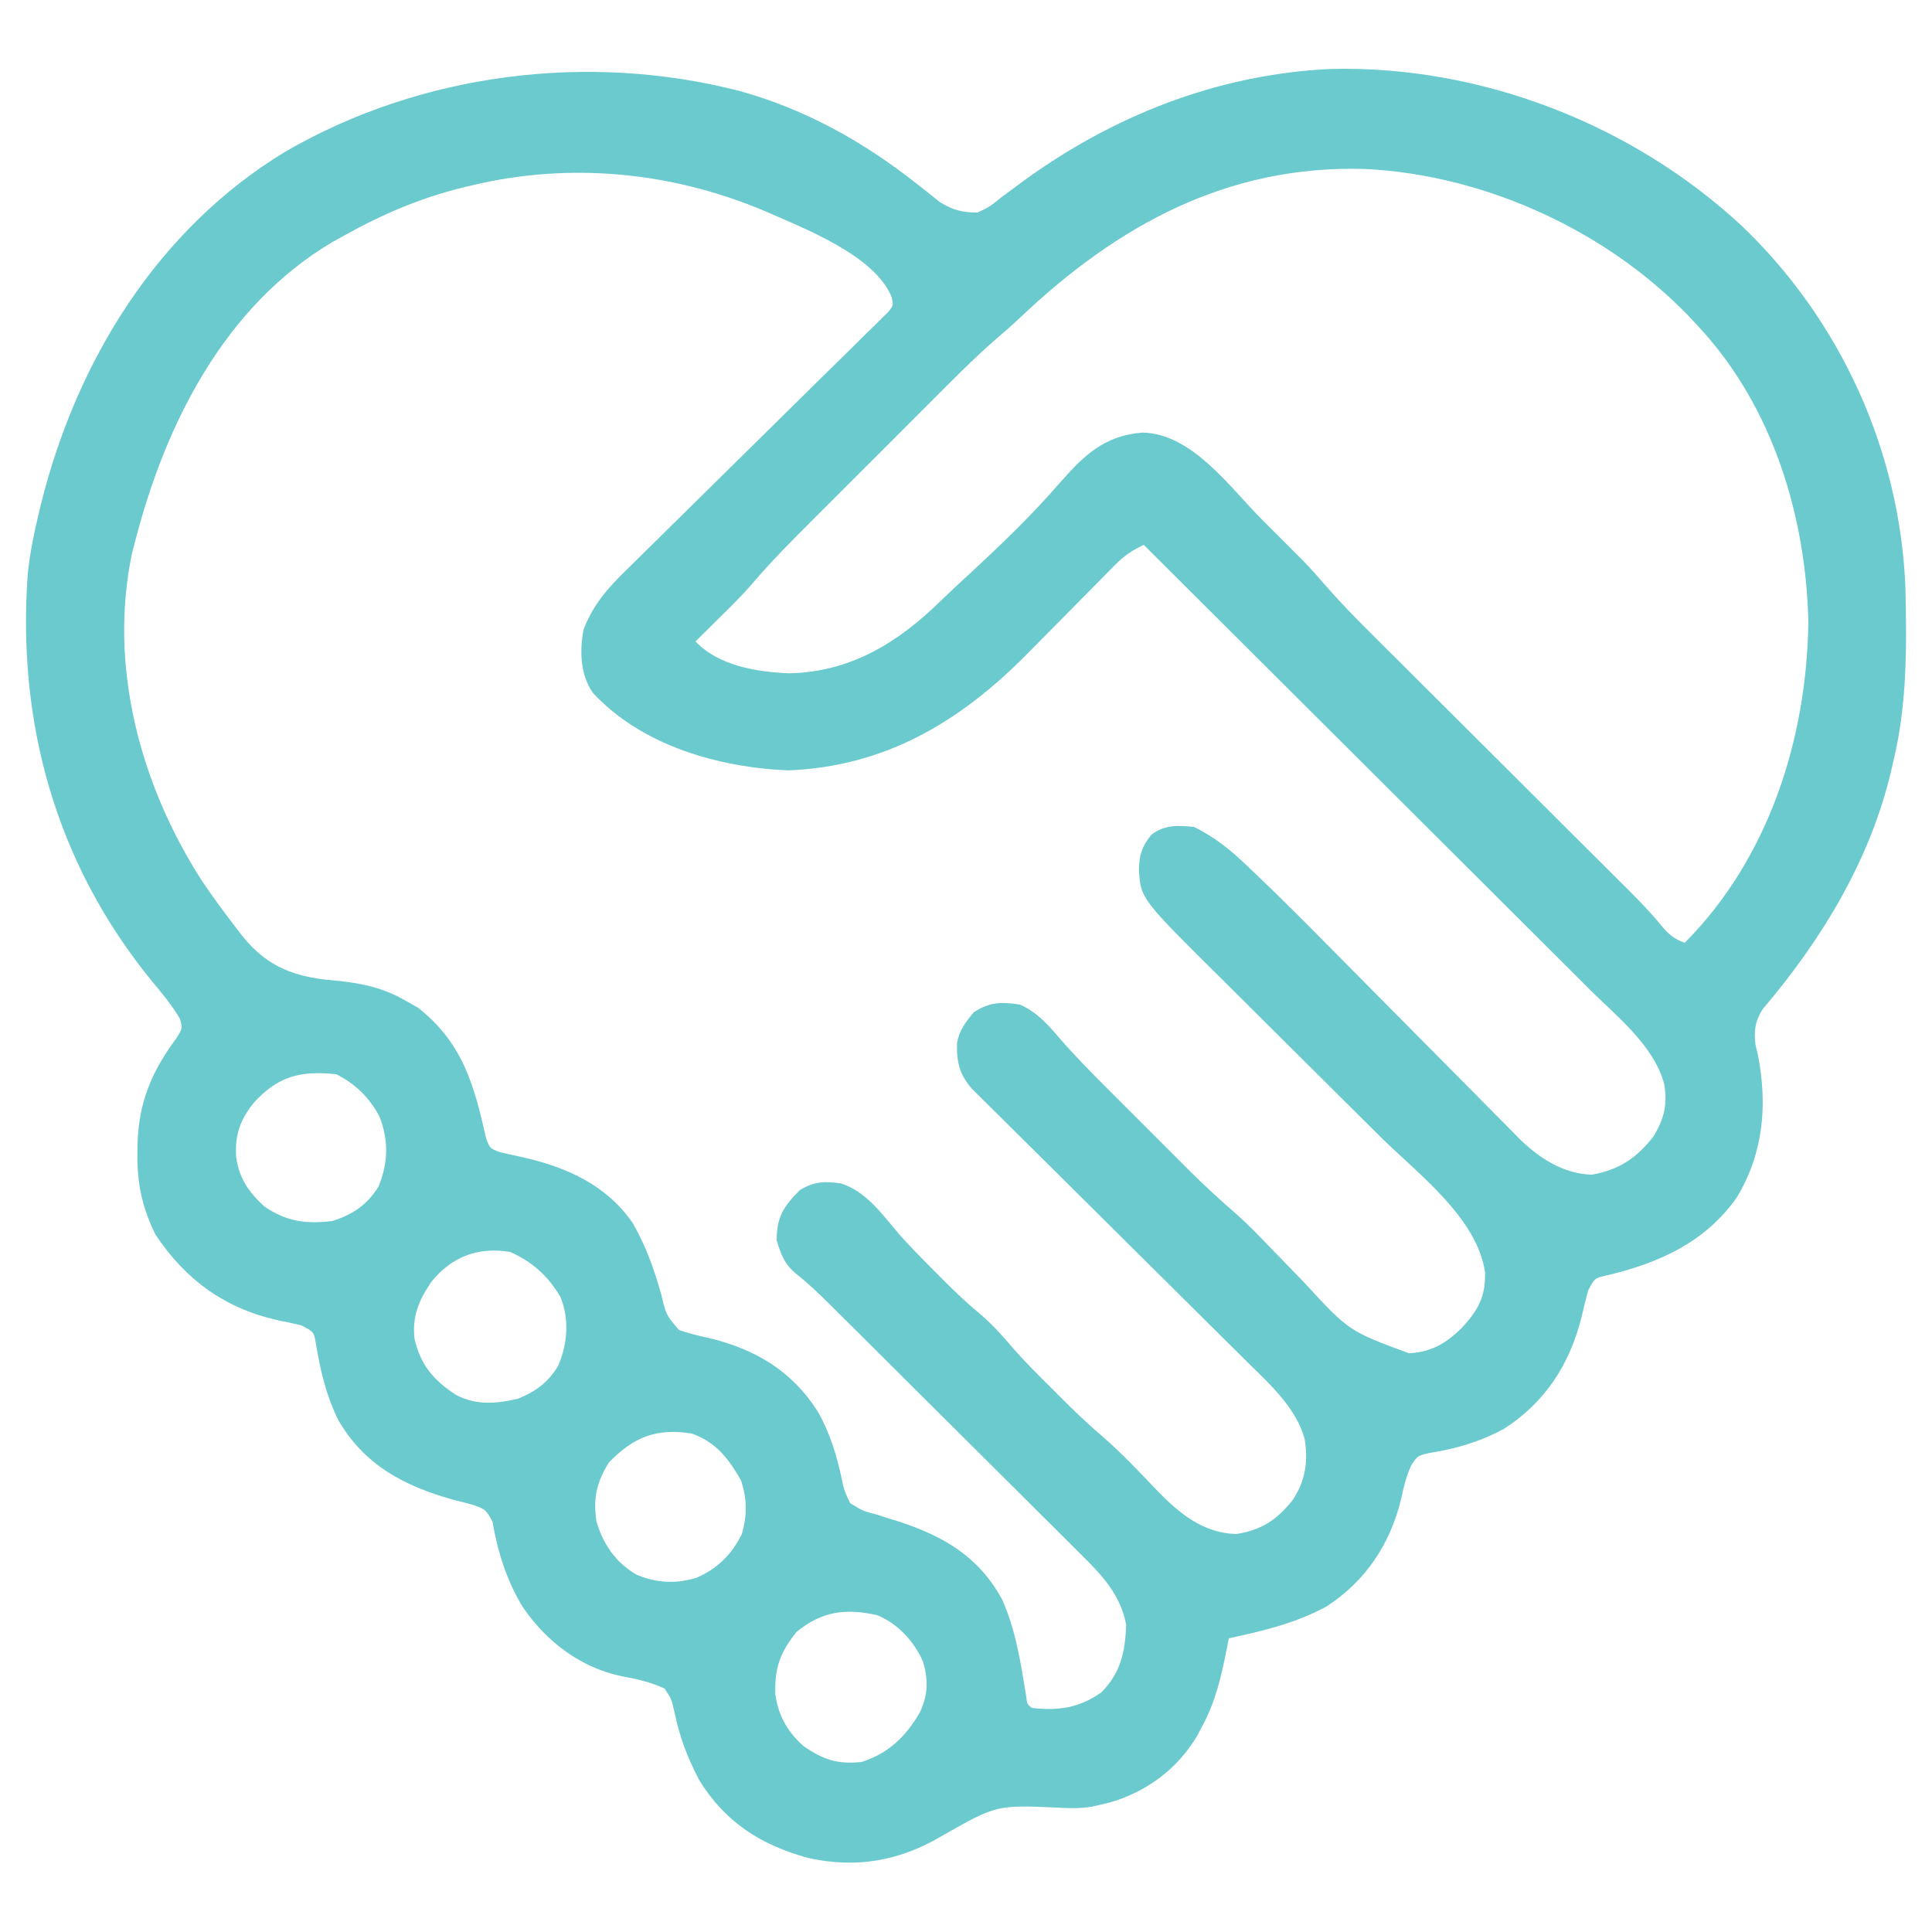 <svg xmlns="http://www.w3.org/2000/svg" width="500" height="500"><path d="M0 0 C38.783 -0.933 77.994 14.249 106.379 40.633 C131.933 65.049 147.345 98.909 148.71 134.386 C149.043 149.506 149.175 164.385 145.586 179.156 C145.436 179.822 145.285 180.488 145.13 181.175 C139.743 204.504 127.154 225.207 111.793 243.297 C109.808 246.355 109.426 249.008 109.926 252.594 C110.123 253.439 110.32 254.285 110.523 255.156 C113.063 268.098 111.98 280.608 105.074 292.035 C96.905 303.678 84.874 309.054 71.387 312.234 C68.288 312.935 68.288 312.935 66.586 316.156 C65.961 318.5 65.384 320.856 64.836 323.219 C61.783 335.289 55.446 345.114 44.797 351.945 C38.463 355.338 32.39 357.114 25.301 358.223 C22.433 358.938 22.433 358.938 20.797 361.395 C19.562 364.21 18.87 366.769 18.273 369.781 C15.438 381.633 9.184 391.201 -1.098 397.906 C-9.102 402.251 -17.583 404.251 -26.414 406.156 C-26.584 407.062 -26.754 407.969 -26.93 408.902 C-28.363 416.106 -29.869 422.698 -33.414 429.156 C-33.811 429.904 -34.208 430.652 -34.617 431.422 C-39.702 440.013 -47.766 445.934 -57.344 448.684 C-58.027 448.84 -58.71 448.996 -59.414 449.156 C-60.167 449.334 -60.92 449.512 -61.695 449.695 C-64.566 450.182 -67.079 450.16 -69.984 450.008 C-86.469 449.233 -86.469 449.233 -100.414 457.156 C-111.43 463.78 -122.819 465.786 -135.352 462.969 C-147.522 459.606 -156.69 453.798 -163.457 442.852 C-166.549 436.931 -168.579 431.568 -169.914 425.031 C-170.666 421.783 -170.666 421.783 -172.414 419.156 C-176.043 417.464 -179.604 416.677 -183.512 415.965 C-194.202 413.75 -203.023 406.961 -209.102 398.094 C-213.248 391.288 -215.622 383.793 -216.961 375.953 C-218.632 372.737 -219.093 372.596 -222.379 371.504 C-224.031 371.057 -225.69 370.629 -227.352 370.219 C-239.917 366.676 -250.099 361.305 -256.844 349.695 C-259.993 343.34 -261.464 337.001 -262.641 330.027 C-263.158 326.851 -263.158 326.851 -266.414 325.156 C-268.423 324.669 -270.447 324.238 -272.477 323.844 C-286.205 320.754 -296.343 313.448 -304.16 301.688 C-307.553 294.838 -308.951 288.466 -308.852 280.844 C-308.843 280.015 -308.835 279.186 -308.826 278.332 C-308.527 267.372 -305.139 259.392 -298.609 250.629 C-297.153 248.243 -297.153 248.243 -297.867 245.777 C-299.936 242.272 -302.423 239.266 -305.039 236.156 C-329.862 205.802 -340.098 169.324 -337.212 130.433 C-336.648 125.253 -335.646 120.215 -334.414 115.156 C-334.215 114.331 -334.017 113.506 -333.812 112.656 C-324.629 75.628 -303.692 41.461 -270.521 21.376 C-235.438 1.059 -192.179 -4.391 -153.017 5.698 C-136.013 10.418 -120.99 18.798 -107.199 29.688 C-106.669 30.101 -106.138 30.514 -105.592 30.939 C-104.137 32.079 -102.701 33.242 -101.266 34.406 C-97.786 36.541 -95.498 37.147 -91.414 37.156 C-88.264 35.657 -88.264 35.657 -85.352 33.281 C-84.212 32.439 -83.072 31.6 -81.93 30.762 C-81.349 30.328 -80.768 29.894 -80.17 29.447 C-56.647 12.158 -29.261 1.339 0 0 Z M-80.281 64.234 C-82.419 66.255 -84.611 68.184 -86.852 70.089 C-92.675 75.175 -98.085 80.683 -103.543 86.152 C-104.703 87.312 -105.863 88.471 -107.023 89.63 C-109.443 92.048 -111.861 94.468 -114.277 96.889 C-117.356 99.973 -120.438 103.053 -123.523 106.131 C-125.916 108.52 -128.306 110.912 -130.696 113.304 C-131.831 114.44 -132.967 115.575 -134.103 116.709 C-139.558 122.155 -144.975 127.592 -149.96 133.479 C-152.599 136.524 -155.482 139.33 -158.352 142.156 C-158.94 142.74 -159.528 143.324 -160.135 143.926 C-161.559 145.338 -162.986 146.748 -164.414 148.156 C-158.496 154.447 -148.623 156.049 -140.289 156.406 C-124.452 156.141 -112.044 148.531 -101.069 137.763 C-98.648 135.413 -96.165 133.133 -93.687 130.844 C-85.462 123.237 -77.429 115.557 -70.098 107.074 C-63.881 99.993 -58.515 94.83 -48.699 94.109 C-35.907 94.372 -26.202 108.204 -17.79 116.65 C-16.221 118.224 -14.647 119.793 -13.072 121.361 C-12.047 122.388 -11.021 123.414 -9.996 124.441 C-9.091 125.348 -8.186 126.254 -7.253 127.188 C-5.159 129.332 -3.191 131.557 -1.24 133.832 C2.549 138.174 6.556 142.254 10.645 146.313 C11.418 147.085 12.192 147.857 12.988 148.652 C14.654 150.314 16.321 151.975 17.989 153.634 C20.631 156.264 23.27 158.897 25.909 161.53 C31.507 167.117 37.108 172.699 42.711 178.281 C49.213 184.76 55.713 191.24 62.21 197.724 C64.805 200.313 67.403 202.899 70.002 205.484 C71.597 207.076 73.191 208.667 74.786 210.258 C75.505 210.972 76.224 211.686 76.965 212.422 C79.92 215.376 82.788 218.323 85.429 221.564 C87.435 223.975 88.688 225.083 91.586 226.156 C113.297 204.342 123.172 173.475 123.586 143.156 C122.985 115.759 114.346 87.549 95.586 67.156 C94.913 66.42 94.913 66.42 94.227 65.668 C72.735 42.398 40.395 27.371 8.684 25.879 C-26.772 24.873 -55.101 40.388 -80.281 64.234 Z M-222.414 30.156 C-223.115 30.323 -223.816 30.489 -224.538 30.66 C-235.602 33.379 -245.483 37.608 -255.414 43.156 C-256.4 43.7 -257.386 44.244 -258.402 44.805 C-286.306 61.361 -301.578 91.758 -309.414 122.156 C-309.682 123.176 -309.95 124.196 -310.227 125.246 C-316.424 154.556 -308.084 185.413 -292.129 210.148 C-289.364 214.262 -286.437 218.229 -283.414 222.156 C-282.546 223.285 -282.546 223.285 -281.66 224.438 C-275.832 231.619 -269.622 234.493 -260.547 235.648 C-259.211 235.777 -257.875 235.905 -256.539 236.031 C-250.222 236.73 -244.932 237.946 -239.414 241.156 C-238.383 241.734 -237.352 242.311 -236.289 242.906 C-224.685 251.988 -221.706 262.932 -218.602 276.781 C-217.612 279.354 -217.612 279.354 -215.039 280.344 C-212.916 280.82 -210.793 281.292 -208.668 281.758 C-197.533 284.34 -187.438 288.916 -180.723 298.594 C-177.279 304.532 -175.121 310.616 -173.273 317.211 C-172.023 322.482 -172.023 322.482 -168.641 326.387 C-166.047 327.283 -163.472 327.892 -160.789 328.469 C-148.788 331.403 -139.418 336.989 -132.727 347.531 C-129.522 353.239 -127.772 359.079 -126.45 365.457 C-125.936 367.866 -125.936 367.866 -124.414 371.156 C-121.163 373.176 -121.163 373.176 -117.414 374.156 C-116.45 374.472 -115.486 374.788 -114.492 375.113 C-113.559 375.396 -112.626 375.678 -111.664 375.969 C-100.055 379.819 -91.2 385.01 -85.164 395.906 C-81.559 403.778 -80.228 412.588 -78.844 421.074 C-78.617 423.137 -78.617 423.137 -77.414 424.156 C-70.581 424.969 -65.068 424.174 -59.414 420.156 C-54.32 415.062 -53.239 409.643 -52.953 402.695 C-54.388 394.79 -59.436 389.565 -64.949 384.151 C-65.702 383.396 -66.456 382.64 -67.232 381.862 C-69.709 379.383 -72.2 376.918 -74.691 374.453 C-76.423 372.726 -78.154 370.998 -79.885 369.27 C-83.506 365.656 -87.133 362.049 -90.766 358.447 C-95.42 353.833 -100.062 349.209 -104.701 344.58 C-109.132 340.159 -113.567 335.743 -118.004 331.328 C-118.848 330.487 -119.693 329.646 -120.562 328.78 C-122.955 326.398 -125.352 324.02 -127.75 321.644 C-128.455 320.941 -129.16 320.239 -129.886 319.515 C-132.607 316.824 -135.27 314.27 -138.276 311.895 C-141.37 309.379 -142.261 306.936 -143.414 303.156 C-143.414 297.062 -141.565 294.307 -137.414 290.156 C-133.699 287.883 -131.015 287.833 -126.781 288.43 C-120.265 290.43 -115.922 296.629 -111.66 301.648 C-108.529 305.145 -105.229 308.46 -101.914 311.781 C-101.285 312.415 -100.656 313.048 -100.008 313.701 C-97.06 316.64 -94.092 319.465 -90.883 322.117 C-87.655 324.831 -84.984 327.846 -82.253 331.05 C-79 334.775 -75.481 338.233 -71.977 341.719 C-71.264 342.435 -70.552 343.151 -69.818 343.889 C-66.441 347.26 -63.032 350.533 -59.41 353.641 C-54.199 358.129 -49.5 363.119 -44.77 368.104 C-39.121 373.892 -32.906 378.983 -24.414 379.156 C-17.867 378.121 -13.862 375.445 -9.793 370.262 C-6.541 365.296 -5.848 360.36 -6.76 354.594 C-8.902 346.609 -15.777 340.375 -21.499 334.762 C-22.287 333.978 -23.074 333.193 -23.886 332.384 C-26.467 329.815 -29.058 327.257 -31.648 324.699 C-33.452 322.906 -35.255 321.113 -37.056 319.318 C-42.267 314.133 -47.488 308.958 -52.71 303.785 C-59.825 296.735 -66.932 289.677 -74.031 282.612 C-76.68 279.98 -79.336 277.354 -81.992 274.728 C-83.61 273.12 -85.229 271.512 -86.847 269.903 C-87.587 269.174 -88.328 268.445 -89.092 267.694 C-89.767 267.02 -90.443 266.346 -91.139 265.652 C-91.727 265.07 -92.314 264.488 -92.92 263.888 C-96.08 260.225 -96.857 257.063 -96.738 252.188 C-96.204 248.841 -94.545 246.714 -92.414 244.156 C-88.353 241.449 -85.183 241.399 -80.414 242.156 C-76.139 244.047 -73.2 247.305 -70.22 250.818 C-66.375 255.259 -62.295 259.42 -58.137 263.566 C-57.367 264.338 -56.596 265.109 -55.803 265.903 C-54.185 267.522 -52.565 269.14 -50.945 270.756 C-48.483 273.212 -46.028 275.673 -43.572 278.135 C-41.99 279.716 -40.407 281.298 -38.824 282.879 C-37.738 283.968 -37.738 283.968 -36.63 285.08 C-32.646 289.045 -28.557 292.808 -24.302 296.48 C-21.359 299.094 -18.65 301.912 -15.93 304.754 C-14.735 305.981 -13.54 307.206 -12.344 308.432 C-10.502 310.322 -8.666 312.217 -6.843 314.125 C4.689 326.641 4.689 326.641 20.226 332.381 C26.076 332.121 30.195 329.62 34.25 325.441 C38.237 320.972 40.043 317.698 39.918 311.457 C37.862 297.211 22.326 285.77 12.656 276.182 C10.504 274.047 8.355 271.909 6.208 269.769 C0.108 263.694 -5.997 257.625 -12.107 251.56 C-15.863 247.831 -19.614 244.097 -23.361 240.36 C-24.779 238.948 -26.199 237.538 -27.62 236.131 C-49.176 214.785 -49.176 214.785 -49.664 207.344 C-49.608 203.508 -48.908 201.185 -46.414 198.156 C-42.98 195.58 -39.583 195.732 -35.414 196.156 C-29.958 198.858 -25.834 202.212 -21.467 206.414 C-20.821 207.025 -20.176 207.637 -19.511 208.268 C-12.772 214.695 -6.205 221.294 0.335 227.922 C2.49 230.104 4.65 232.281 6.81 234.457 C12.941 240.63 19.069 246.806 25.181 252.998 C28.95 256.816 32.729 260.624 36.515 264.426 C37.944 265.864 39.369 267.307 40.79 268.753 C42.773 270.769 44.768 272.773 46.765 274.774 C47.34 275.364 47.914 275.954 48.505 276.562 C53.679 281.698 60.083 286.003 67.586 286.156 C74.62 284.928 79.266 281.784 83.586 276.156 C86.328 271.53 87.191 267.817 86.254 262.578 C83.538 252.737 74.178 245.341 67.155 238.385 C65.892 237.123 64.63 235.86 63.369 234.597 C59.963 231.19 56.548 227.793 53.131 224.397 C49.554 220.839 45.986 217.272 42.416 213.707 C35.665 206.965 28.906 200.231 22.145 193.499 C14.444 185.831 6.751 178.155 -0.941 170.478 C-16.756 154.695 -32.581 138.922 -48.414 123.156 C-51.33 124.558 -53.401 125.9 -55.679 128.21 C-56.293 128.828 -56.908 129.446 -57.541 130.082 C-58.522 131.084 -58.522 131.084 -59.523 132.105 C-60.209 132.796 -60.895 133.487 -61.601 134.199 C-63.794 136.409 -65.979 138.626 -68.164 140.844 C-70.335 143.043 -72.508 145.24 -74.684 147.435 C-76.036 148.799 -77.385 150.166 -78.731 151.536 C-96.007 168.991 -115.363 180.548 -140.414 181.531 C-158.5 180.765 -178.285 175.123 -190.973 161.48 C-194.265 156.707 -194.413 150.687 -193.414 145.156 C-190.937 138.594 -186.944 134.153 -181.968 129.335 C-181.224 128.599 -180.481 127.863 -179.715 127.105 C-178.109 125.518 -176.5 123.936 -174.886 122.358 C-172.334 119.862 -169.796 117.354 -167.261 114.842 C-160.97 108.612 -154.658 102.402 -148.343 96.195 C-142.994 90.938 -137.655 85.671 -132.329 80.39 C-129.824 77.914 -127.305 75.453 -124.786 72.992 C-123.261 71.482 -121.737 69.971 -120.214 68.46 C-119.506 67.776 -118.798 67.093 -118.068 66.388 C-117.436 65.755 -116.804 65.121 -116.152 64.469 C-115.596 63.922 -115.04 63.376 -114.467 62.813 C-113.187 61.183 -113.187 61.183 -113.656 59.052 C-117.972 48.259 -136.333 41.251 -146.539 36.754 C-170.618 26.593 -196.959 24.041 -222.414 30.156 Z M-278.727 267.531 C-282.309 272.053 -283.666 275.876 -283.289 281.656 C-282.487 287.206 -280.074 290.624 -275.977 294.406 C-270.302 298.281 -265.193 298.992 -258.414 298.156 C-253.14 296.488 -249.315 293.954 -246.414 289.156 C-243.959 283.077 -243.805 277.325 -246.168 271.203 C-248.731 266.27 -252.442 262.642 -257.414 260.156 C-266.76 259.211 -272.374 260.644 -278.727 267.531 Z M-232.789 313.906 C-236.02 318.703 -237.789 322.801 -237.137 328.637 C-235.551 335.489 -232.22 339.323 -226.414 343.156 C-221.208 345.873 -216.013 345.469 -210.414 344.156 C-205.79 342.319 -202.45 339.85 -199.914 335.531 C-197.529 329.864 -197.024 323.568 -199.367 317.816 C-202.543 312.42 -206.653 308.669 -212.414 306.156 C-220.78 304.804 -227.471 307.365 -232.789 313.906 Z M-186.789 360.594 C-189.992 365.644 -190.937 369.909 -190.074 375.781 C-188.427 381.706 -184.98 386.664 -179.602 389.719 C-174.463 391.843 -169.612 392.092 -164.277 390.531 C-158.784 388.187 -155.07 384.497 -152.414 379.156 C-151.018 374.145 -151.055 370.311 -152.602 365.344 C-155.798 359.723 -159.11 355.343 -165.414 353.156 C-174.565 351.681 -180.444 354.082 -186.789 360.594 Z M-138.227 404.469 C-142.512 409.734 -143.995 413.893 -143.762 420.629 C-143.004 426.137 -140.622 430.357 -136.477 434.031 C-131.361 437.581 -127.698 438.795 -121.414 438.156 C-114.414 435.891 -109.94 431.529 -106.309 425.242 C-104.242 420.713 -104.147 417.113 -105.484 412.332 C-107.765 406.995 -112.027 402.36 -117.414 400.156 C-125.555 398.35 -131.731 399.128 -138.227 404.469 Z " fill="#6ACACE" transform="translate(344.414,17.844)"></path></svg>